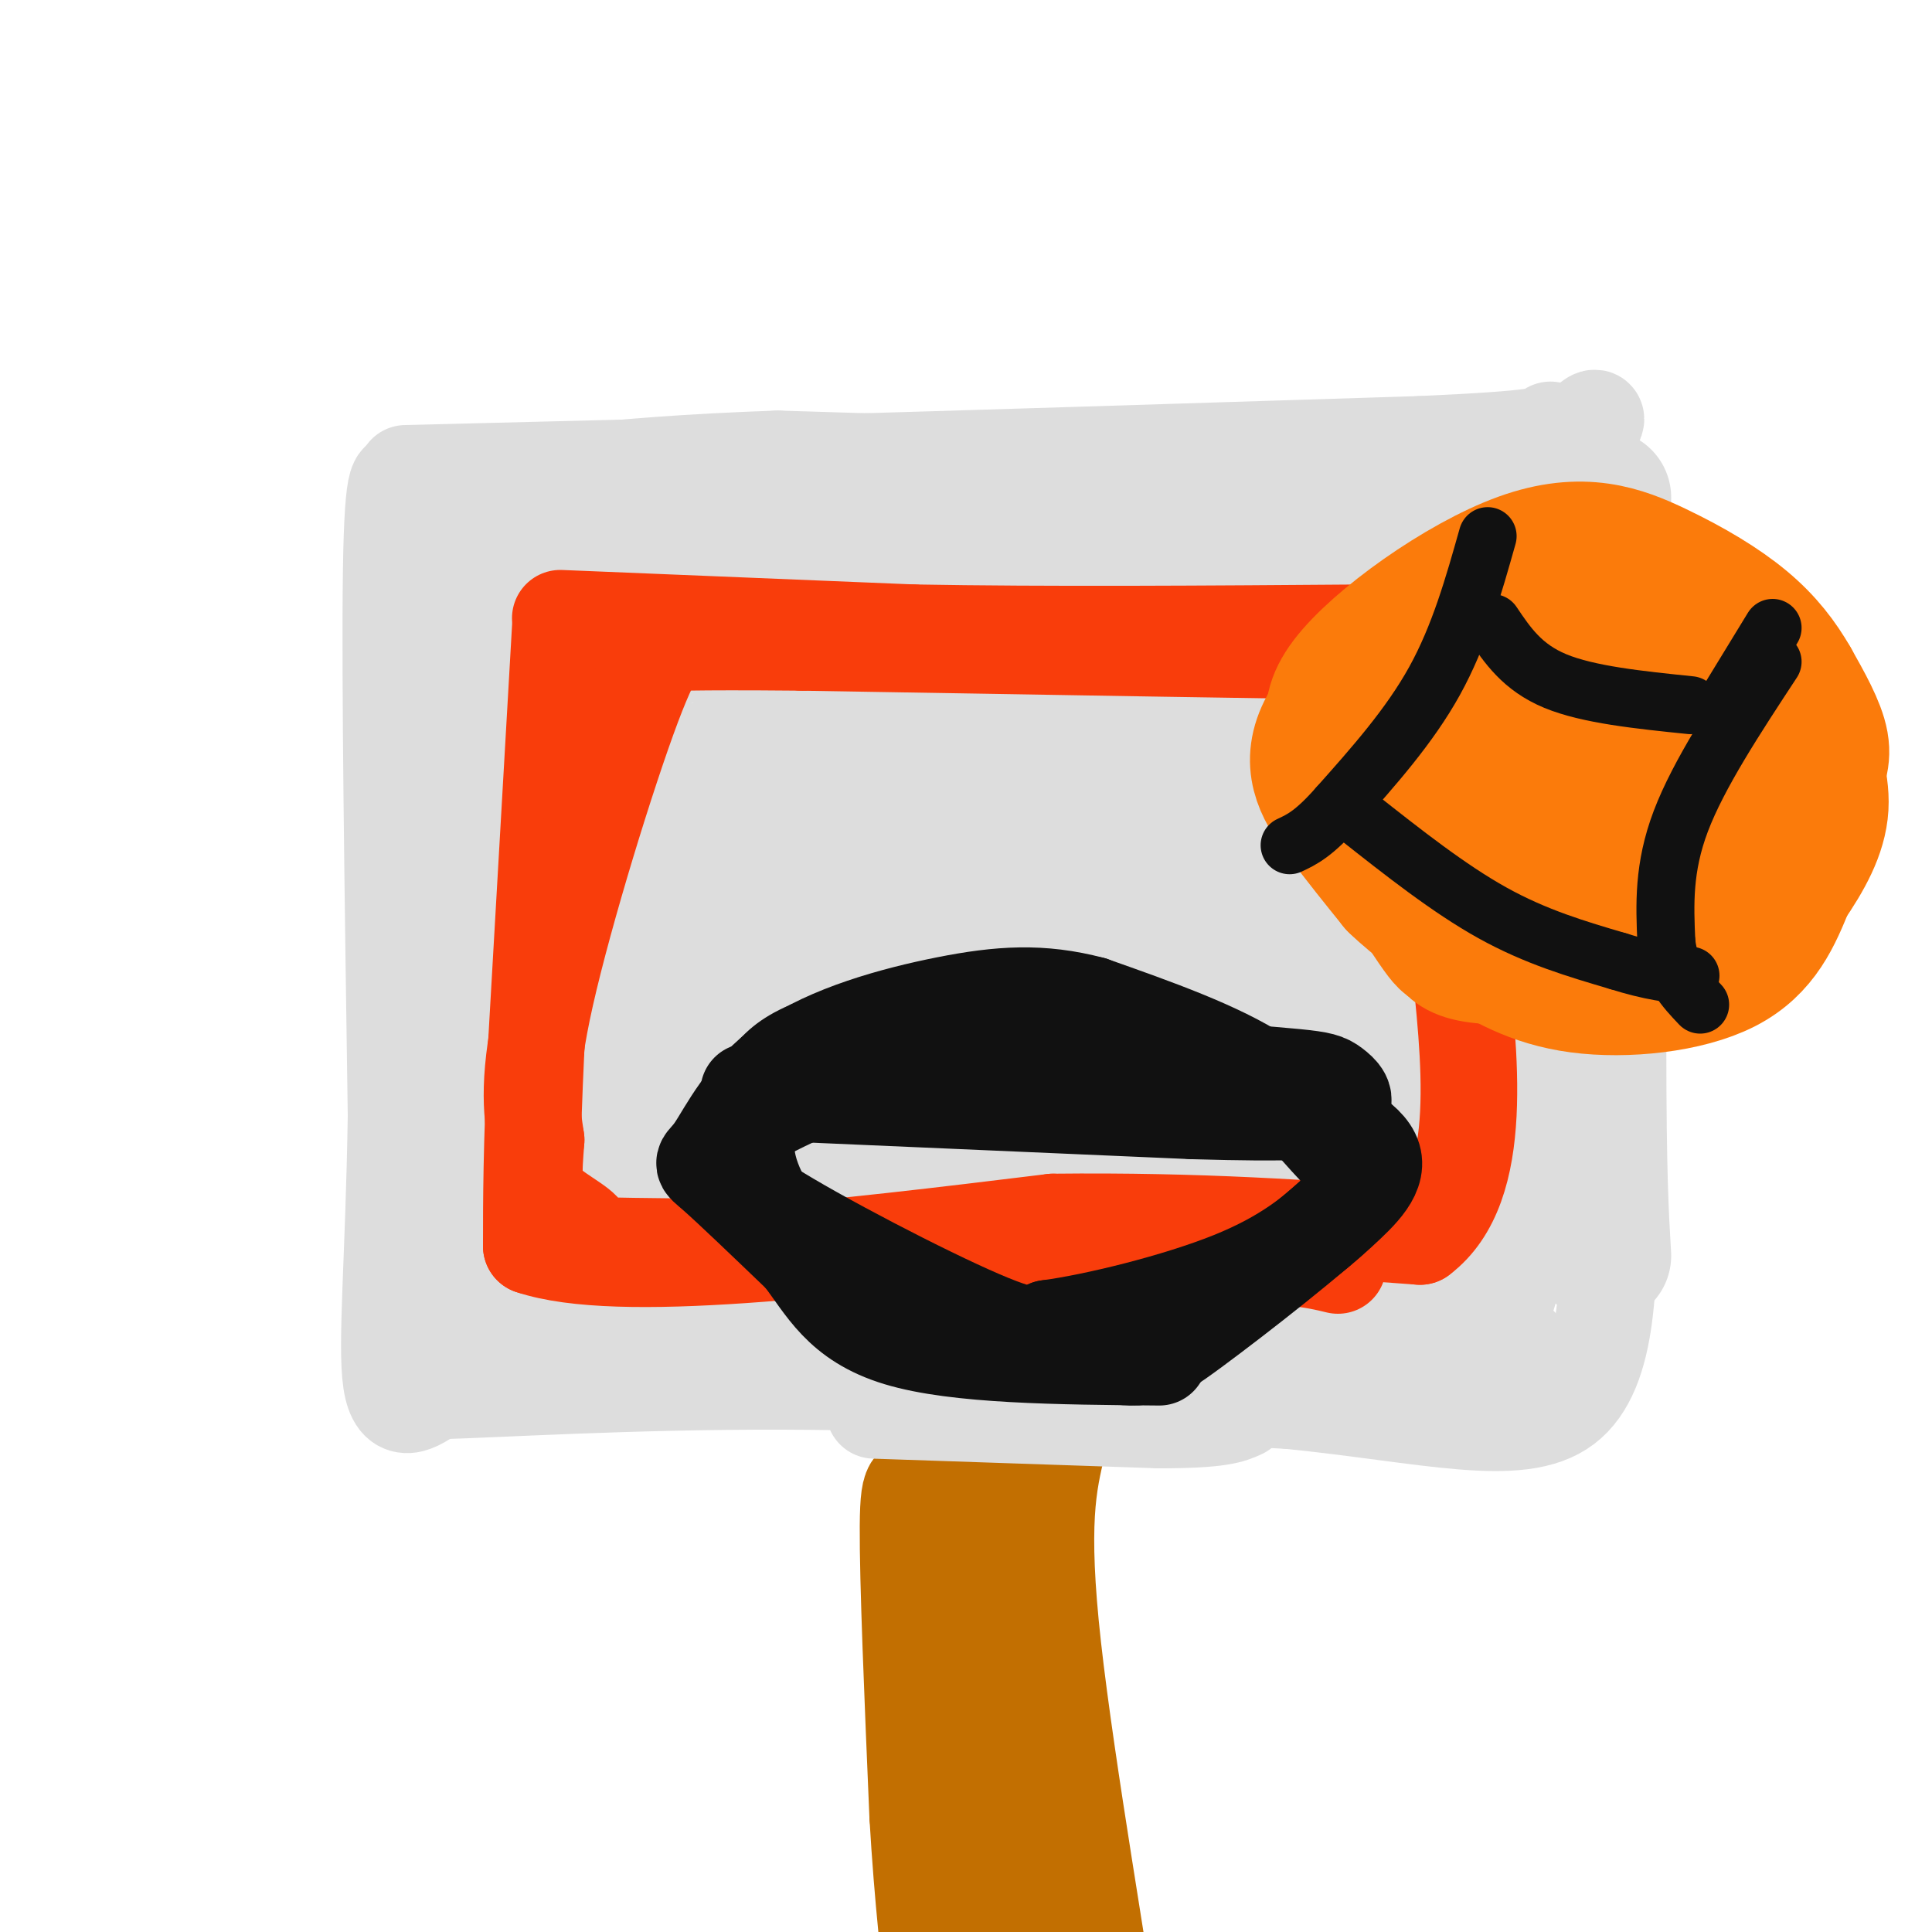 <svg viewBox='0 0 400 400' version='1.1' xmlns='http://www.w3.org/2000/svg' xmlns:xlink='http://www.w3.org/1999/xlink'><g fill='none' stroke='#DDDDDD' stroke-width='20' stroke-linecap='round' stroke-linejoin='round'><path d='M84,98c0.000,0.000 80.000,-2.000 80,-2'/><path d='M164,96c35.000,-1.000 82.500,-2.500 130,-4'/><path d='M294,92c26.167,-1.167 26.583,-2.083 27,-3'/><path d='M84,101c-1.333,-2.333 -2.667,-4.667 -3,17c-0.333,21.667 0.333,67.333 1,113'/><path d='M82,231c-0.467,29.711 -2.133,47.489 -1,55c1.133,7.511 5.067,4.756 9,2'/><path d='M90,288c12.733,-0.311 40.067,-2.089 72,-2c31.933,0.089 68.467,2.044 105,4'/><path d='M267,290c28.600,2.889 47.600,8.111 57,1c9.400,-7.111 9.200,-26.556 9,-46'/><path d='M333,245c0.000,-31.667 -4.500,-87.833 -9,-144'/><path d='M324,101c3.444,-24.000 16.556,-12.000 -9,-7c-25.556,5.000 -89.778,3.000 -154,1'/><path d='M161,95c-37.000,1.333 -52.500,4.167 -68,7'/></g>
<g fill='none' stroke='#DDDDDD' stroke-width='28' stroke-linecap='round' stroke-linejoin='round'><path d='M332,103c0.000,0.000 -1.000,114.000 -1,114'/><path d='M331,217c0.000,26.167 0.500,34.583 1,43'/><path d='M277,114c-16.919,-4.175 -33.838,-8.350 -57,-9c-23.162,-0.650 -52.565,2.224 -68,4c-15.435,1.776 -16.900,2.456 -23,6c-6.100,3.544 -16.835,9.954 -22,12c-5.165,2.046 -4.762,-0.273 -7,10c-2.238,10.273 -7.119,33.136 -12,56'/><path d='M88,193c-0.050,20.634 5.825,44.219 8,55c2.175,10.781 0.652,8.758 6,10c5.348,1.242 17.568,5.750 21,9c3.432,3.250 -1.926,5.242 19,6c20.926,0.758 68.134,0.281 93,0c24.866,-0.281 27.390,-0.366 33,-2c5.610,-1.634 14.305,-4.817 23,-8'/><path d='M291,263c5.856,-4.557 8.996,-11.951 11,-16c2.004,-4.049 2.871,-4.753 7,-22c4.129,-17.247 11.519,-51.035 9,-73c-2.519,-21.965 -14.947,-32.106 -33,-38c-18.053,-5.894 -41.729,-7.541 -63,-8c-21.271,-0.459 -40.135,0.271 -59,1'/><path d='M163,107c-20.574,0.405 -42.510,0.918 -53,2c-10.490,1.082 -9.533,2.733 -11,2c-1.467,-0.733 -5.356,-3.851 -8,9c-2.644,12.851 -4.041,41.672 -4,67c0.041,25.328 1.521,47.164 3,69'/><path d='M90,256c2.978,12.534 8.922,9.370 10,10c1.078,0.630 -2.710,5.054 35,9c37.710,3.946 116.917,7.413 152,8c35.083,0.587 26.041,-1.707 17,-4'/><path d='M304,279c6.203,-13.715 13.209,-46.001 16,-69c2.791,-22.999 1.367,-36.711 -2,-51c-3.367,-14.289 -8.676,-29.155 -13,-37c-4.324,-7.845 -7.664,-8.670 -27,-7c-19.336,1.670 -54.668,5.835 -90,10'/><path d='M188,125c-22.285,2.225 -32.997,2.786 -42,5c-9.003,2.214 -16.296,6.079 -20,10c-3.704,3.921 -3.817,7.896 -7,13c-3.183,5.104 -9.434,11.336 -9,36c0.434,24.664 7.553,67.761 12,65c4.447,-2.761 6.224,-51.381 8,-100'/><path d='M130,154c0.056,-14.248 -3.805,0.132 -7,10c-3.195,9.868 -5.725,15.225 -6,25c-0.275,9.775 1.703,23.968 3,33c1.297,9.032 1.912,12.903 4,18c2.088,5.097 5.650,11.418 10,14c4.350,2.582 9.487,1.424 13,1c3.513,-0.424 5.403,-0.114 32,-15c26.597,-14.886 77.902,-44.970 98,-61c20.098,-16.030 8.988,-18.008 3,-21c-5.988,-2.992 -6.854,-6.998 -13,-10c-6.146,-3.002 -17.573,-5.001 -29,-7'/><path d='M238,141c-14.804,-1.949 -37.315,-3.321 -51,-2c-13.685,1.321 -18.543,5.336 -25,10c-6.457,4.664 -14.514,9.978 -19,18c-4.486,8.022 -5.403,18.753 -9,24c-3.597,5.247 -9.874,5.009 0,17c9.874,11.991 35.900,36.210 63,39c27.100,2.790 55.276,-15.849 71,-26c15.724,-10.151 18.998,-11.814 22,-15c3.002,-3.186 5.731,-7.896 7,-15c1.269,-7.104 1.077,-16.601 -1,-27c-2.077,-10.399 -6.038,-21.699 -10,-33'/><path d='M286,131c-4.266,-7.855 -9.932,-10.992 -19,-9c-9.068,1.992 -21.537,9.115 -30,14c-8.463,4.885 -12.920,7.533 -34,23c-21.080,15.467 -58.784,43.754 -71,59c-12.216,15.246 1.057,17.451 34,3c32.943,-14.451 85.555,-45.557 95,-57c9.445,-11.443 -24.278,-3.221 -58,5'/><path d='M203,169c-18.500,4.620 -35.751,13.669 -49,22c-13.249,8.331 -22.496,15.942 -28,21c-5.504,5.058 -7.266,7.562 -7,9c0.266,1.438 2.558,1.810 2,9c-0.558,7.190 -3.967,21.198 19,17c22.967,-4.198 72.309,-26.603 100,-44c27.691,-17.397 33.732,-29.787 32,-34c-1.732,-4.213 -11.235,-0.250 -21,3c-9.765,3.250 -19.790,5.786 -29,11c-9.210,5.214 -17.605,13.107 -26,21'/><path d='M196,204c-8.187,10.643 -15.653,26.751 -22,37c-6.347,10.249 -11.574,14.637 -6,19c5.574,4.363 21.949,8.699 28,11c6.051,2.301 1.779,2.567 18,-1c16.221,-3.567 52.936,-10.966 69,-19c16.064,-8.034 11.479,-16.701 9,-23c-2.479,-6.299 -2.851,-10.228 -5,-14c-2.149,-3.772 -6.074,-7.386 -10,-11'/><path d='M277,203c-14.958,-8.401 -47.352,-23.904 -65,-31c-17.648,-7.096 -20.551,-5.786 -28,-5c-7.449,0.786 -19.445,1.049 -32,2c-12.555,0.951 -25.670,2.590 -16,12c9.670,9.410 42.126,26.591 61,31c18.874,4.409 24.166,-3.952 30,-10c5.834,-6.048 12.210,-9.782 16,-13c3.790,-3.218 4.993,-5.920 6,-10c1.007,-4.080 1.816,-9.537 1,-13c-0.816,-3.463 -3.258,-4.932 -9,-6c-5.742,-1.068 -14.783,-1.734 -24,1c-9.217,2.734 -18.608,8.867 -28,15'/><path d='M189,176c-8.004,8.152 -14.014,21.034 -17,29c-2.986,7.966 -2.947,11.018 -2,14c0.947,2.982 2.802,5.894 10,8c7.198,2.106 19.738,3.407 30,5c10.262,1.593 18.245,3.479 31,0c12.755,-3.479 30.280,-12.321 36,-8c5.720,4.321 -0.366,21.806 0,21c0.366,-0.806 7.183,-19.903 14,-39'/><path d='M291,206c5.200,-13.267 11.200,-26.933 14,-41c2.800,-14.067 2.400,-28.533 2,-43'/><path d='M244,262c15.067,-43.111 30.133,-86.222 42,-111c11.867,-24.778 20.533,-31.222 18,-27c-2.533,4.222 -16.267,19.111 -30,34'/><path d='M274,158c-5.000,5.667 -2.500,2.833 0,0'/><path d='M313,118c0.000,0.000 4.000,28.000 4,28'/></g>
<g fill='none' stroke='#F93D0B' stroke-width='20' stroke-linecap='round' stroke-linejoin='round'><path d='M116,128c0.000,0.000 73.000,3.000 73,3'/><path d='M189,131c27.833,0.500 60.917,0.250 94,0'/><path d='M283,131c17.167,-0.167 13.083,-0.583 9,-1'/><path d='M116,130c0.000,0.000 -5.000,87.000 -5,87'/><path d='M111,217c-1.000,21.333 -1.000,31.167 -1,41'/><path d='M110,258c17.833,6.000 62.917,0.500 108,-5'/><path d='M218,253c30.667,-0.333 53.333,1.333 76,3'/><path d='M294,256c13.778,-10.333 10.222,-37.667 8,-59c-2.222,-21.333 -3.111,-36.667 -4,-52'/><path d='M298,145c3.644,-10.222 14.756,-9.778 -6,-10c-20.756,-0.222 -73.378,-1.111 -126,-2'/><path d='M166,133c-25.404,-0.236 -25.912,0.174 -27,0c-1.088,-0.174 -2.754,-0.931 -8,13c-5.246,13.931 -14.070,42.552 -18,60c-3.930,17.448 -2.965,23.724 -2,30'/><path d='M111,236c-0.539,7.190 -0.887,10.164 2,13c2.887,2.836 9.008,5.533 8,7c-1.008,1.467 -9.145,1.705 10,2c19.145,0.295 65.573,0.648 112,1'/><path d='M243,259c24.333,0.667 29.167,1.833 34,3'/></g>
<g fill='none' stroke='#C26F01' stroke-width='20' stroke-linecap='round' stroke-linejoin='round'><path d='M206,299c-1.756,3.444 -3.511,6.889 -3,27c0.511,20.111 3.289,56.889 6,77c2.711,20.111 5.356,23.556 8,27'/><path d='M219,299c-1.933,8.111 -3.867,16.222 -1,42c2.867,25.778 10.533,69.222 11,75c0.467,5.778 -6.267,-26.111 -13,-58'/><path d='M216,358c-3.287,-17.279 -5.005,-31.477 -9,-39c-3.995,-7.523 -10.268,-8.372 -14,-10c-3.732,-1.628 -4.923,-4.037 -5,7c-0.077,11.037 0.962,35.518 2,60'/><path d='M190,376c1.000,17.167 2.500,30.083 4,43'/><path d='M192,299c1.500,-2.333 3.000,-4.667 4,11c1.000,15.667 1.500,49.333 2,83'/><path d='M198,393c1.167,18.167 3.083,22.083 5,26'/></g>
<g fill='none' stroke='#DDDDDD' stroke-width='20' stroke-linecap='round' stroke-linejoin='round'><path d='M181,292c0.000,0.000 59.000,2.000 59,2'/><path d='M240,294c12.667,0.000 14.833,-1.000 17,-2'/></g>
<g fill='none' stroke='#111111' stroke-width='20' stroke-linecap='round' stroke-linejoin='round'><path d='M155,226c0.000,0.000 92.000,4.000 92,4'/><path d='M247,230c21.043,0.609 27.651,0.132 30,-1c2.349,-1.132 0.440,-2.920 -1,-4c-1.440,-1.080 -2.411,-1.451 -8,-2c-5.589,-0.549 -15.794,-1.274 -26,-2'/><path d='M242,221c-11.702,-0.893 -27.958,-2.125 -40,-2c-12.042,0.125 -19.869,1.607 -27,4c-7.131,2.393 -13.565,5.696 -20,9'/><path d='M155,232c-3.822,3.000 -3.378,6.000 -2,9c1.378,3.000 3.689,6.000 6,9'/><path d='M159,250c10.089,6.422 32.311,17.978 44,23c11.689,5.022 12.844,3.511 14,2'/><path d='M217,275c9.604,-1.263 26.616,-5.421 38,-10c11.384,-4.579 17.142,-9.579 22,-14c4.858,-4.421 8.817,-8.263 7,-12c-1.817,-3.737 -9.408,-7.368 -17,-11'/><path d='M267,228c-3.600,-2.719 -4.099,-4.018 -11,-7c-6.901,-2.982 -20.204,-7.649 -37,-9c-16.796,-1.351 -37.085,0.614 -48,4c-10.915,3.386 -12.458,8.193 -14,13'/><path d='M157,229c-3.048,4.833 -3.667,10.417 0,18c3.667,7.583 11.619,17.167 24,23c12.381,5.833 29.190,7.917 46,10'/><path d='M227,280c9.731,1.885 11.058,1.599 20,-5c8.942,-6.599 25.500,-19.511 32,-26c6.500,-6.489 2.942,-6.555 -1,-10c-3.942,-3.445 -8.269,-10.270 -17,-16c-8.731,-5.730 -21.865,-10.365 -35,-15'/><path d='M226,208c-10.435,-2.763 -19.023,-2.171 -30,0c-10.977,2.171 -24.344,5.922 -33,12c-8.656,6.078 -12.600,14.482 -15,18c-2.400,3.518 -3.257,2.148 0,5c3.257,2.852 10.629,9.926 18,17'/><path d='M166,260c4.844,6.244 7.956,13.356 20,17c12.044,3.644 33.022,3.822 54,4'/></g>
<g fill='none' stroke='#FB7B0B' stroke-width='28' stroke-linecap='round' stroke-linejoin='round'><path d='M307,130c-4.190,1.310 -8.381,2.619 -13,5c-4.619,2.381 -9.667,5.833 -11,12c-1.333,6.167 1.048,15.048 4,21c2.952,5.952 6.476,8.976 10,12'/><path d='M297,180c6.868,6.871 19.040,18.049 28,22c8.960,3.951 14.710,0.675 22,-5c7.290,-5.675 16.119,-13.748 21,-20c4.881,-6.252 5.814,-10.683 7,-14c1.186,-3.317 2.625,-5.519 2,-9c-0.625,-3.481 -3.312,-8.240 -6,-13'/><path d='M371,141c-2.399,-4.187 -5.395,-8.155 -10,-12c-4.605,-3.845 -10.818,-7.566 -18,-11c-7.182,-3.434 -15.333,-6.580 -28,-2c-12.667,4.580 -29.849,16.888 -36,25c-6.151,8.112 -1.271,12.030 2,18c3.271,5.970 4.935,13.991 10,20c5.065,6.009 13.533,10.004 22,14'/><path d='M313,193c5.040,3.954 6.641,6.840 16,4c9.359,-2.840 26.475,-11.406 34,-15c7.525,-3.594 5.460,-2.216 7,-6c1.540,-3.784 6.686,-12.729 4,-20c-2.686,-7.271 -13.205,-12.866 -22,-17c-8.795,-4.134 -15.868,-6.805 -22,-9c-6.132,-2.195 -11.323,-3.913 -16,-3c-4.677,0.913 -8.838,4.456 -13,8'/><path d='M301,135c-6.249,6.498 -15.370,18.744 -18,27c-2.630,8.256 1.232,12.522 4,16c2.768,3.478 4.443,6.169 12,9c7.557,2.831 20.996,5.801 30,4c9.004,-1.801 13.573,-8.372 17,-15c3.427,-6.628 5.714,-13.314 8,-20'/><path d='M354,156c-3.184,-6.178 -15.143,-11.622 -21,-14c-5.857,-2.378 -5.611,-1.690 -11,0c-5.389,1.690 -16.414,4.381 -19,11c-2.586,6.619 3.265,17.167 8,23c4.735,5.833 8.353,6.952 14,4c5.647,-2.952 13.324,-9.976 21,-17'/><path d='M346,163c3.685,-4.039 2.398,-5.636 2,-7c-0.398,-1.364 0.092,-2.495 -3,-6c-3.092,-3.505 -9.767,-9.383 -21,-7c-11.233,2.383 -27.024,13.026 -32,23c-4.976,9.974 0.864,19.278 4,24c3.136,4.722 3.568,4.861 4,5'/><path d='M300,195c1.304,1.457 2.563,2.598 8,3c5.437,0.402 15.051,0.063 22,-2c6.949,-2.063 11.234,-5.852 18,-10c6.766,-4.148 16.014,-8.655 16,-15c-0.014,-6.345 -9.290,-14.527 -16,-18c-6.710,-3.473 -10.855,-2.236 -15,-1'/><path d='M333,152c-6.798,2.286 -16.292,8.500 -20,12c-3.708,3.500 -1.631,4.286 2,5c3.631,0.714 8.815,1.357 14,2'/><path d='M322,118c-8.446,3.006 -16.893,6.012 -26,12c-9.107,5.988 -18.875,14.958 -22,22c-3.125,7.042 0.393,12.155 4,17c3.607,4.845 7.304,9.423 11,14'/><path d='M289,183c4.429,4.329 10.002,8.150 16,12c5.998,3.850 12.423,7.729 22,9c9.577,1.271 22.308,-0.065 30,-4c7.692,-3.935 10.346,-10.467 13,-17'/><path d='M370,183c3.769,-5.494 6.691,-10.730 7,-16c0.309,-5.270 -1.994,-10.573 -2,-13c-0.006,-2.427 2.284,-1.979 -4,-6c-6.284,-4.021 -21.142,-12.510 -36,-21'/></g>
<g fill='none' stroke='#111111' stroke-width='12' stroke-linecap='round' stroke-linejoin='round'><path d='M308,111c-2.917,10.333 -5.833,20.667 -11,30c-5.167,9.333 -12.583,17.667 -20,26'/><path d='M277,167c-5.000,5.667 -7.500,6.833 -10,8'/><path d='M367,137c-7.667,11.667 -15.333,23.333 -19,33c-3.667,9.667 -3.333,17.333 -3,25'/><path d='M345,195c0.667,6.333 3.833,9.667 7,13'/><path d='M281,169c9.500,7.500 19.000,15.000 28,20c9.000,5.000 17.500,7.500 26,10'/><path d='M335,199c6.833,2.167 10.917,2.583 15,3'/><path d='M309,129c3.083,4.583 6.167,9.167 13,12c6.833,2.833 17.417,3.917 28,5'/><path d='M367,130c0.000,0.000 -11.000,18.000 -11,18'/></g>
</svg>